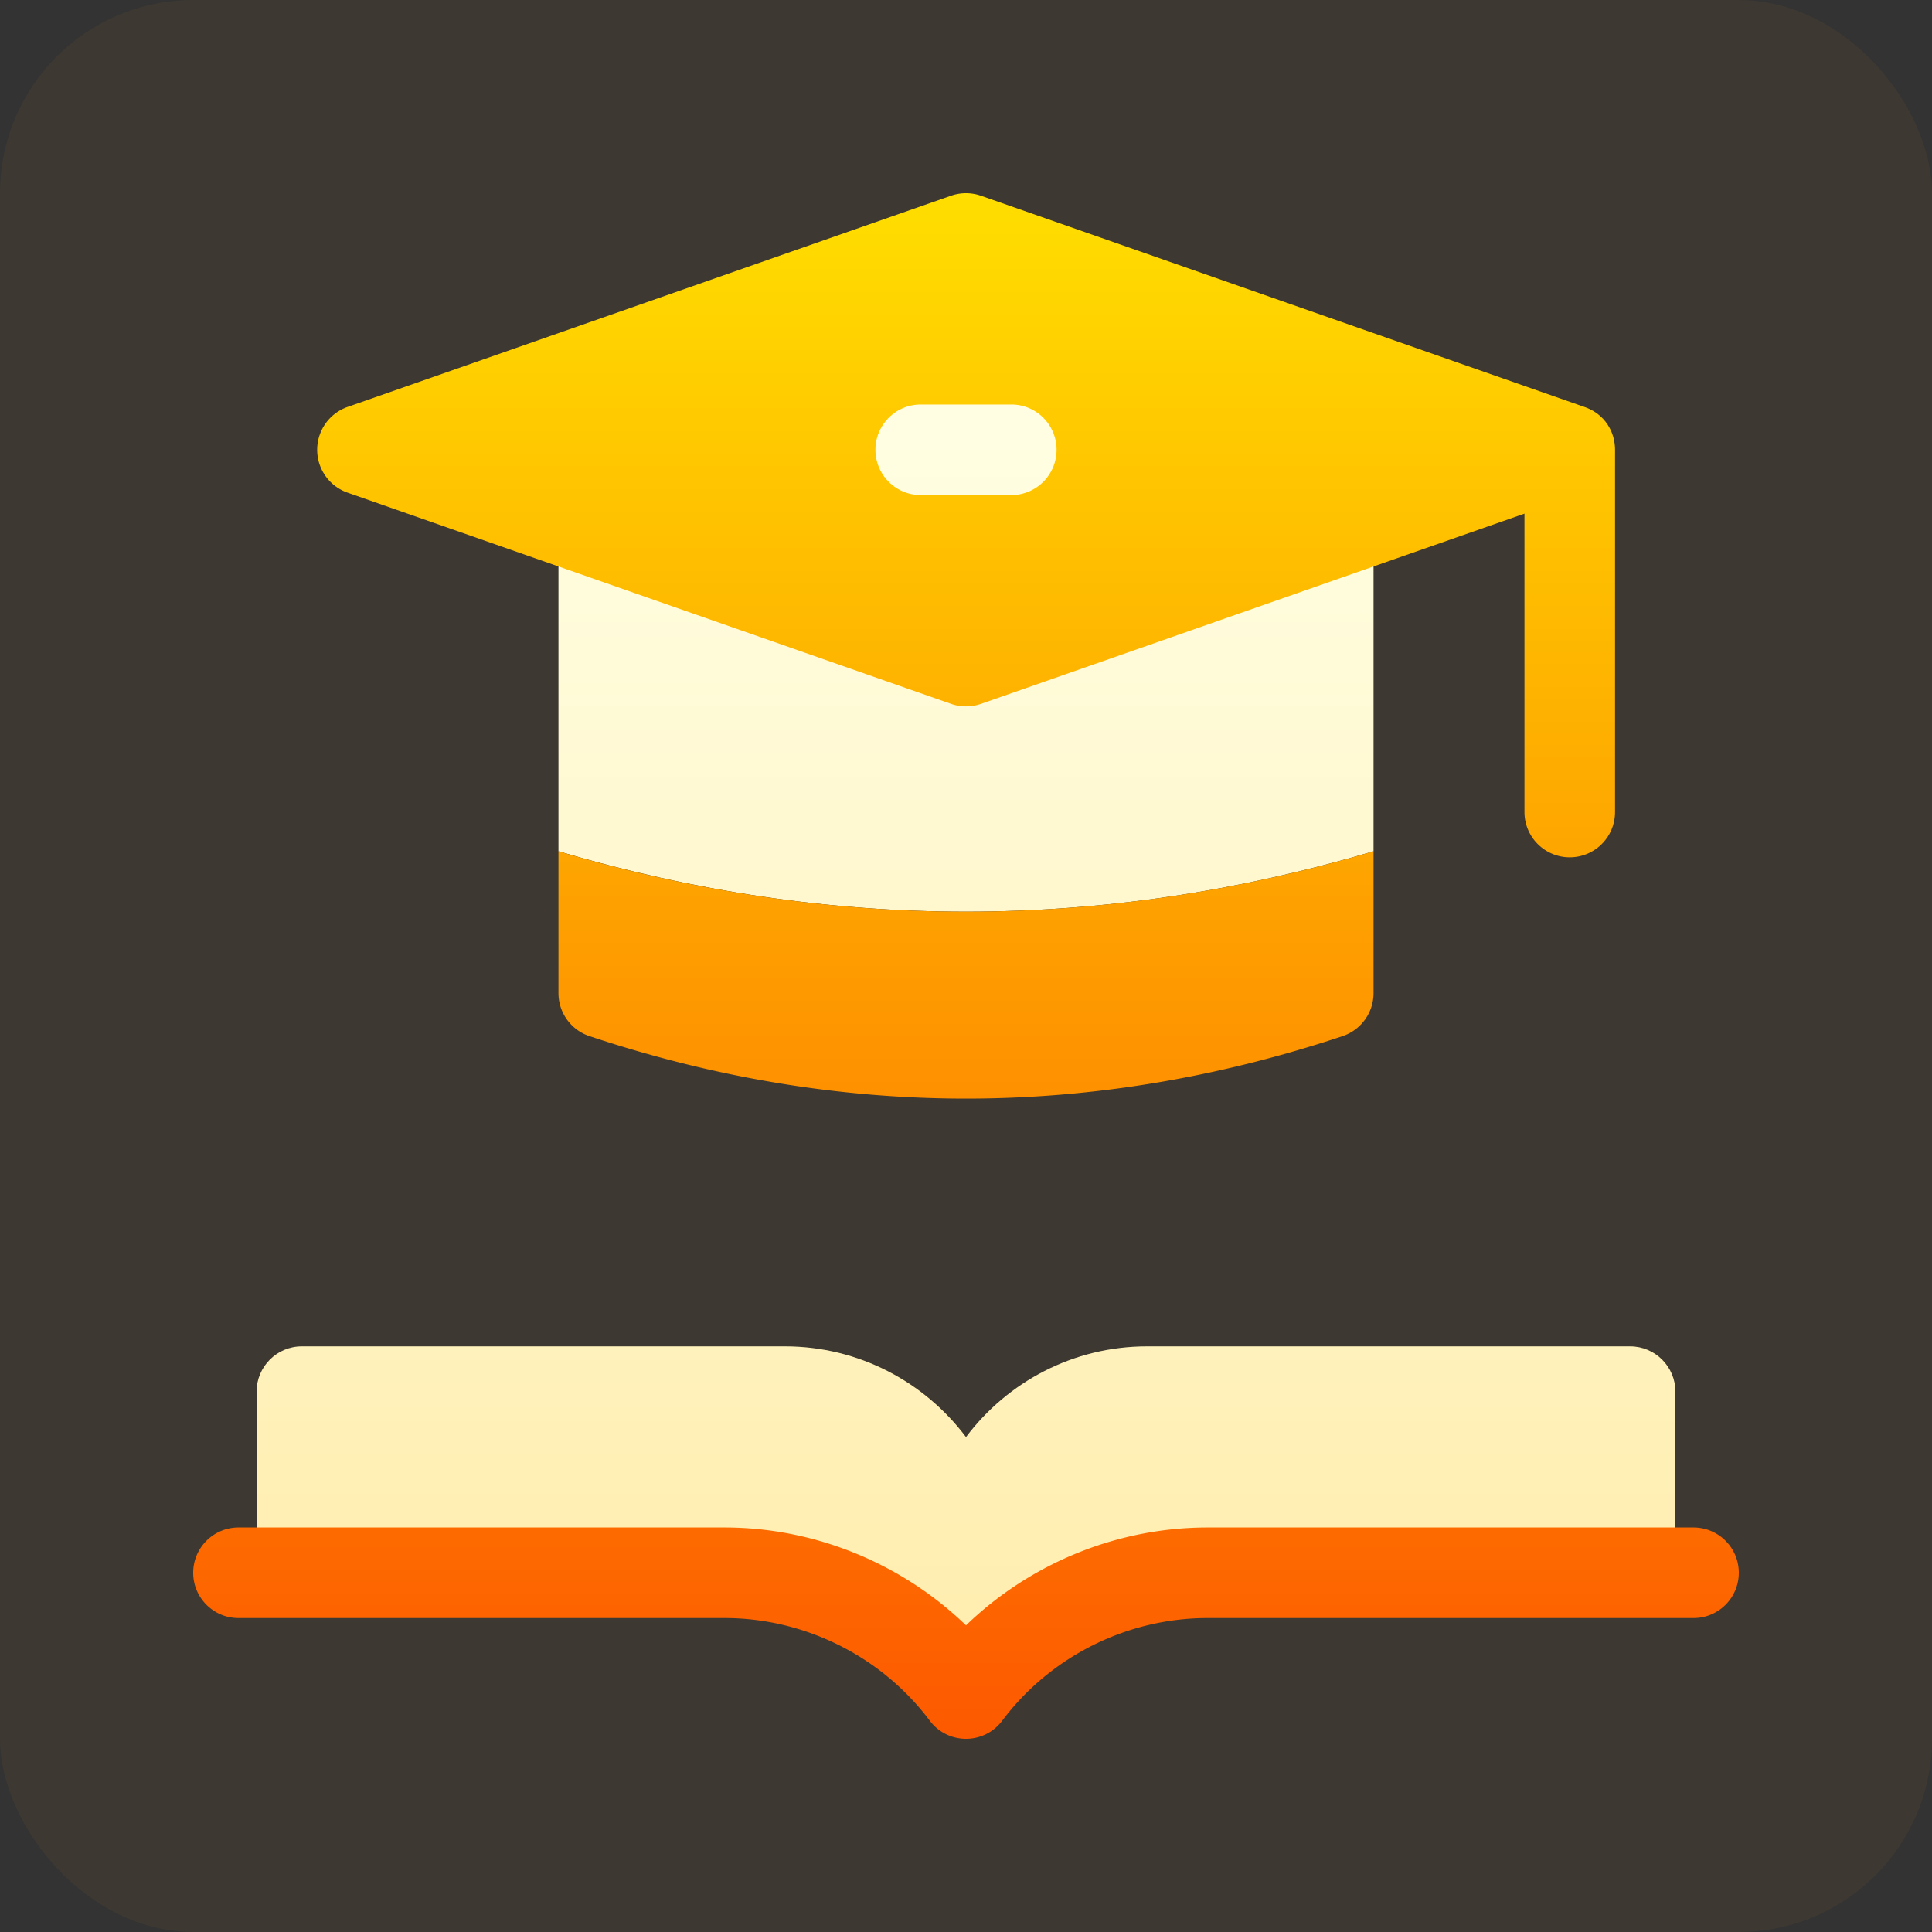 <svg xmlns="http://www.w3.org/2000/svg" width="80" height="80" fill="none" xmlns:v="https://vecta.io/nano"><rect width="100%" height="100%" fill="#333333" stroke="none"/><rect width="80" height="80" rx="8" fill="#ff9c01" fill-opacity=".05"/><g clip-path="url(#C)"><path d="M56.875 17.125V35.25c-11.25 3.333-22.5 3.333-33.75 0V17.125c0-1.035.84-1.875 1.875-1.875h30c1.035 0 1.875.84 1.875 1.875zM47.5 55.75c-3.063 0-5.788 1.477-7.5 3.756-1.712-2.279-4.437-3.756-7.5-3.756h-20c-1.036 0-1.875.84-1.875 1.875v7.5H30c3.327 0 6.504 1.589 8.5 4.25h3c1.996-2.661 5.173-4.25 8.5-4.25h19.375v-7.5c0-1.035-.84-1.875-1.875-1.875h-20z" fill="url(#A)"/><path d="M56.875 35.25v5.875c0 .807-.517 1.523-1.282 1.779C50.42 44.628 45.21 45.49 40 45.49s-10.419-.862-15.593-2.587c-.766-.255-1.282-.972-1.282-1.779V35.25c11.25 3.333 22.5 3.333 33.75 0zm10-16.625v15c0 1.035-.84 1.875-1.875 1.875s-1.875-.84-1.875-1.875V21.268l-22.506 7.877c-.401.14-.838.14-1.239 0l-25-8.75a1.88 1.88 0 0 1 0-3.54l25-8.75c.401-.14.838-.14 1.239 0l25 8.75c.837.293 1.256 1.032 1.256 1.77zm-23.125 0c0-1.035-.84-1.875-1.875-1.875h-3.75c-1.035 0-1.875.84-1.875 1.875s.84 1.875 1.875 1.875h3.75c1.035 0 1.875-.84 1.875-1.875zM70.125 63.25H50c-3.74 0-7.34 1.484-10 4.052-2.66-2.567-6.26-4.052-10-4.052H9.875C8.84 63.25 8 64.09 8 65.125S8.84 67 9.875 67H30c3.327 0 6.504 1.589 8.5 4.25.75 1 2.25 1 3 0C43.496 68.589 46.674 67 50 67h20.125c1.035 0 1.875-.84 1.875-1.875s-.84-1.875-1.875-1.875z" fill="url(#B)"/></g><defs><linearGradient id="A" x1="40" y1="69.375" x2="40" y2="15.25" gradientUnits="userSpaceOnUse"><stop stop-color="#ffedad"/><stop offset="1" stop-color="#ffffe5"/></linearGradient><linearGradient id="B" x1="40" y1="72" x2="40" y2="8" gradientUnits="userSpaceOnUse"><stop stop-color="#fd5900"/><stop offset="1" stop-color="#ffde00"/></linearGradient><clipPath id="C"><path fill="#fff" transform="translate(8 8)" d="M0 0h64v64H0z"/></clipPath></defs></svg>